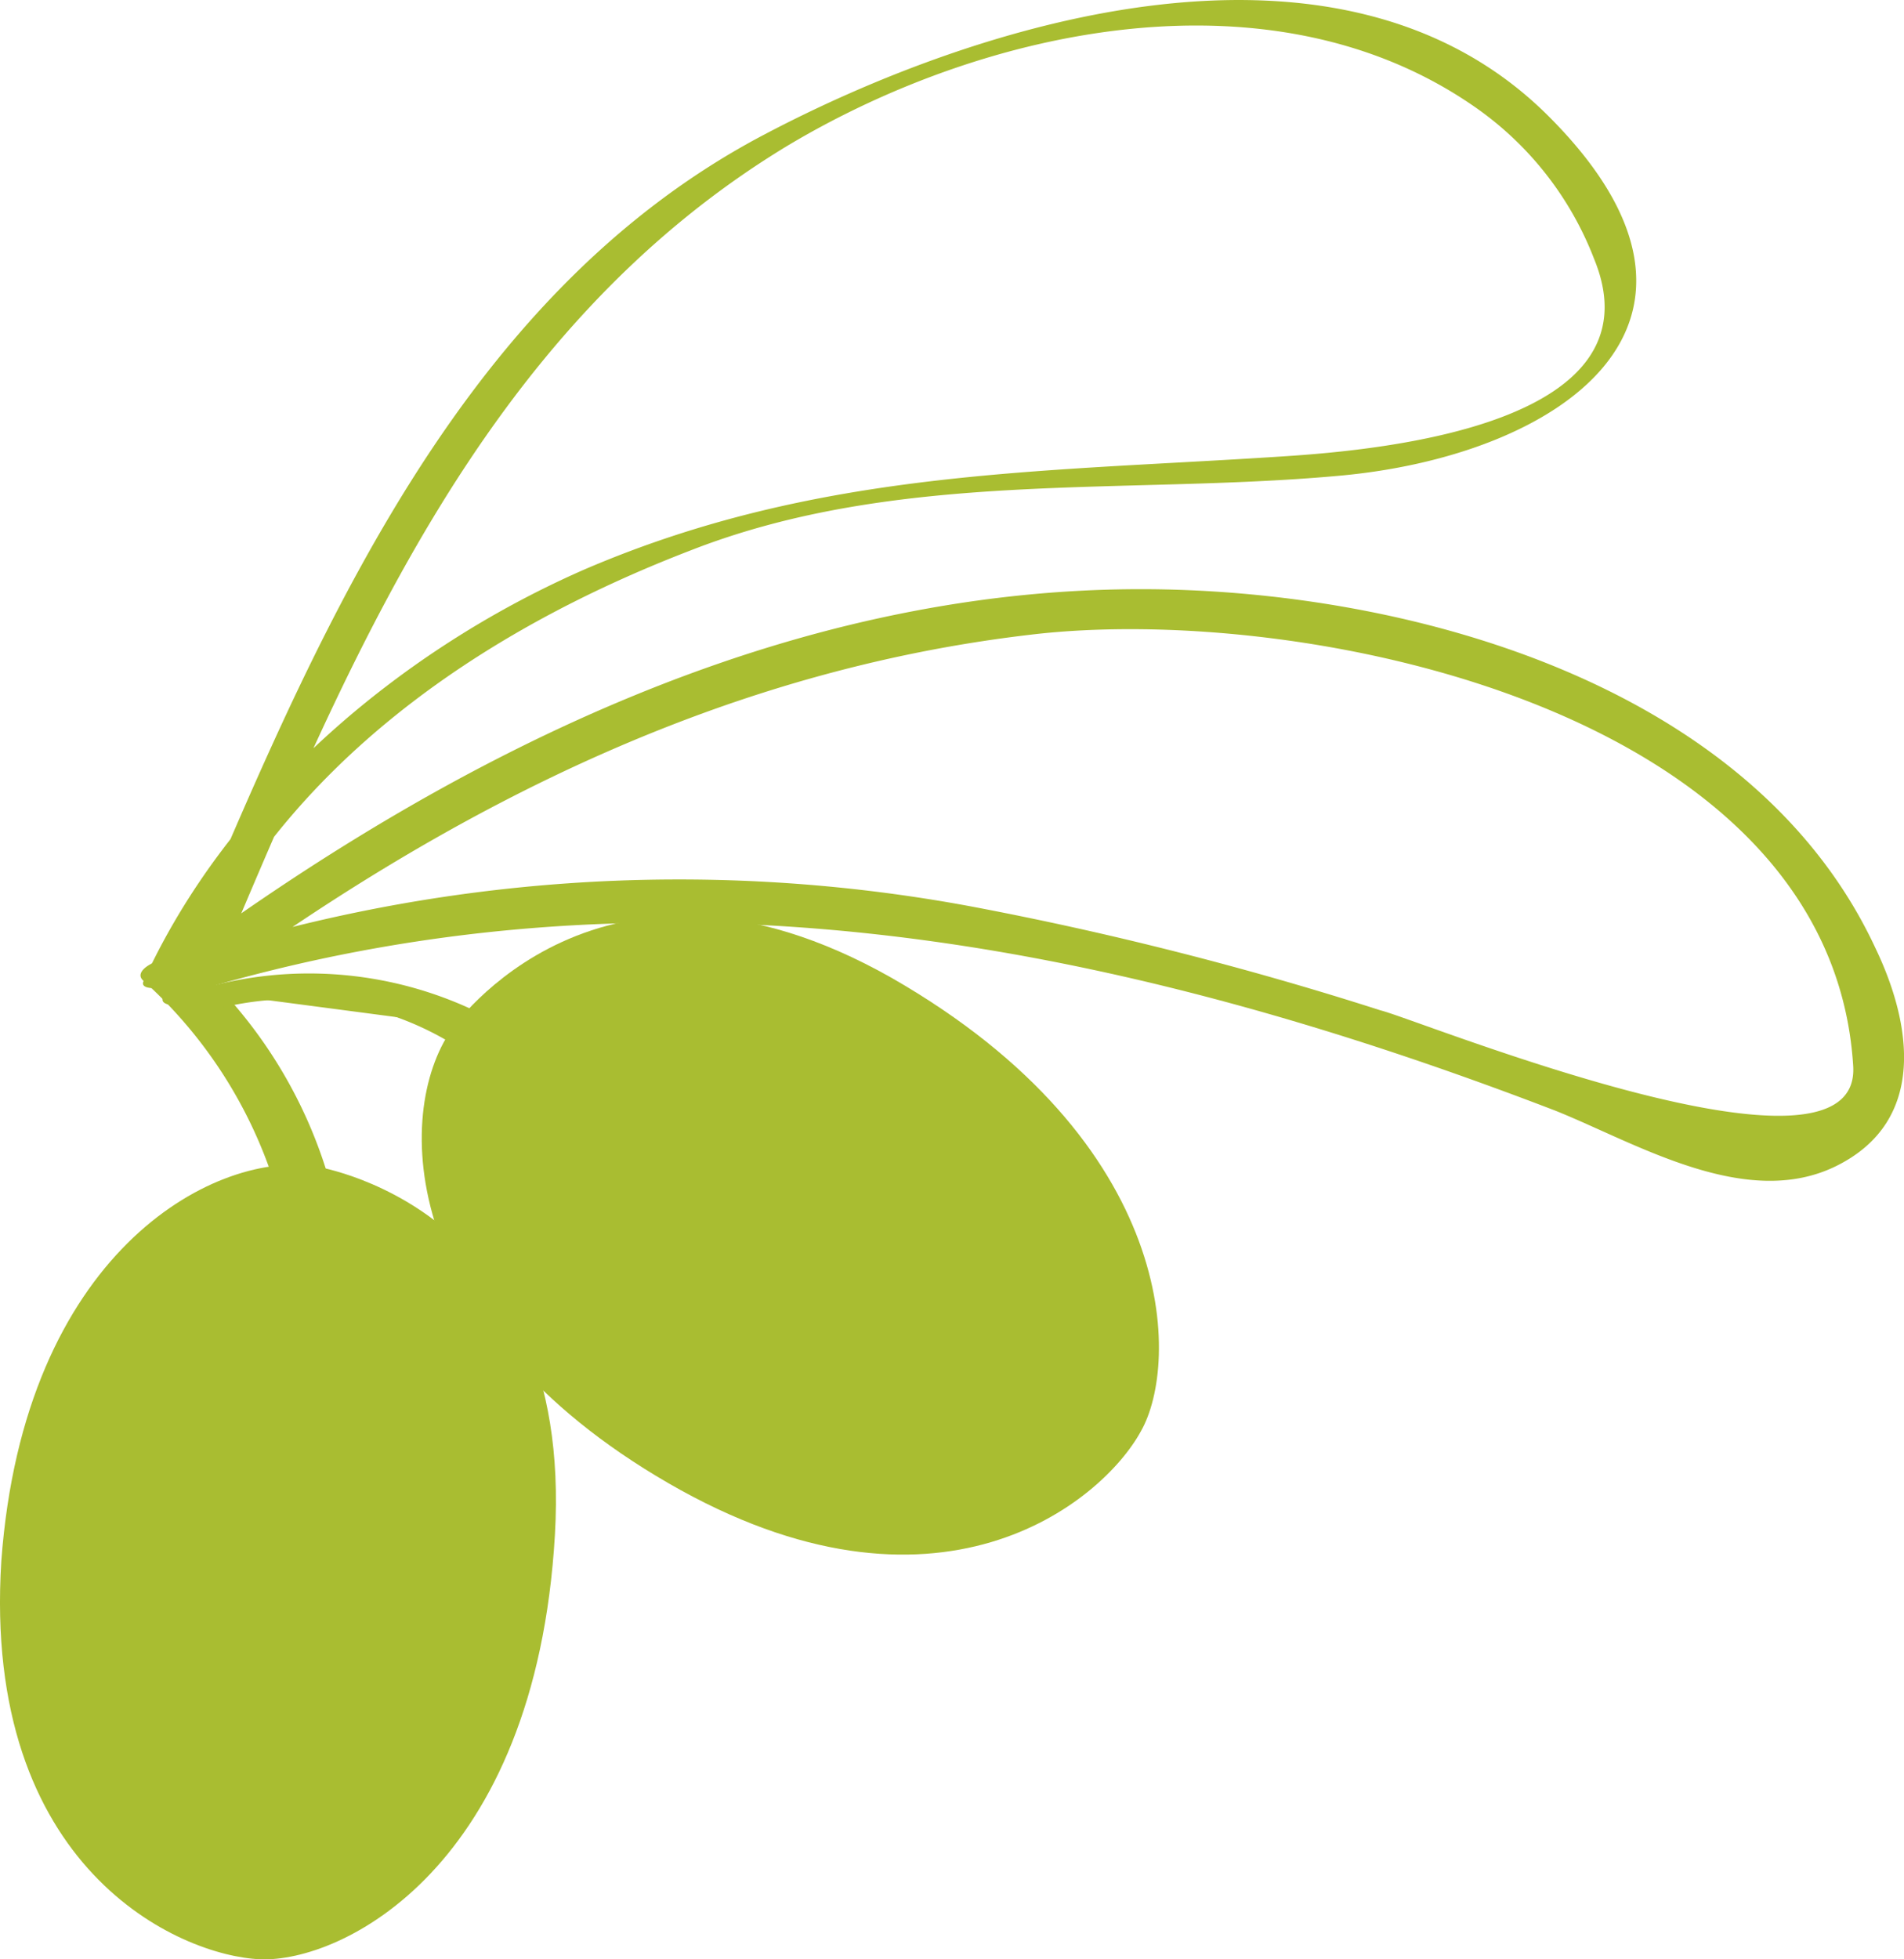 <svg xmlns="http://www.w3.org/2000/svg" width="54.446" height="56" viewBox="0 0 54.446 56">
  <g id="Raggruppa_182" data-name="Raggruppa 182" transform="translate(-727.765 310.815)">
    <path id="Tracciato_15" data-name="Tracciato 15" d="M226.436,52.871c13.33-4.073,26.383-1.574,39.158,3.333,2.314.926,5.462,2.87,8.054,1.574s2.129-4.073,1.111-6.2C271.24,43.985,261.335,41.3,253.744,41.3c-10.09,0-19.44,4.629-27.4,10.461-.833.555.37,1.111.926.741C234.3,47.41,241.9,43.614,250.6,42.6c7.776-.926,22.865,2.129,23.513,12.312.278,3.888-12.4-1.3-13.515-1.574a97.774,97.774,0,0,0-11.664-2.962,45.652,45.652,0,0,0-22.865,1.574c-.74.185-.463,1.2.37.926" transform="translate(506.644 -335.275)" fill="#a9bd31"/>
    <path id="Tracciato_16" data-name="Tracciato 16" d="M227.05,51.427c3.888-9.165,7.683-18.792,16.57-24.161,5.739-3.425,13.886-5.091,19.625-1.111a9.393,9.393,0,0,1,3.425,4.351c1.944,4.721-6.017,5.462-8.887,5.647-7.035.463-13.33.37-20,3.24-5.277,2.314-10.183,6.48-12.59,11.757-.185.37,1.111.185,1.3-.185,2.777-6.017,8.331-9.813,14.349-12.127,5.925-2.314,12.4-1.574,18.514-2.129,6.295-.555,11.942-4.351,6.017-10.275s-16.2-2.777-22.495.555c-9.257,4.906-13.238,15.552-17.126,24.624-.185.37,1.111.278,1.3-.185" transform="translate(506.678 -333.924)" fill="#a9bd31"/>
    <path id="Tracciato_17" data-name="Tracciato 17" d="M229.684,59.1s7.5,1.018,6.943,10.553-6.11,12.219-8.424,12.127-7.961-2.592-7.406-11.386c.648-8.794,6.017-11.664,8.887-11.294" transform="translate(507.006 -336.595)" fill="#a9bd31"/>
    <path id="Tracciato_18" data-name="Tracciato 18" d="M234.632,54.639s4.258-6.2,12.59-1.481c8.239,4.721,8.239,11.016,7.128,12.96-1.111,2.037-5.832,5.925-13.515,1.481s-7.868-10.553-6.2-12.96" transform="translate(506.039 -336.024)" fill="#a9bd31"/>
    <path id="Tracciato_19" data-name="Tracciato 19" d="M225.9,53.1a13.177,13.177,0,0,1,3.888,6.387" transform="translate(506.624 -336.152)" fill="#a9bd31"/>
    <path id="Tracciato_20" data-name="Tracciato 20" d="M225.193,53.346a13.178,13.178,0,0,1,3.888,6.295c.093.555,1.574.185,1.481-.37a13.464,13.464,0,0,0-3.981-6.48c-.463-.37-1.851.185-1.389.555" transform="translate(506.684 -336.12)" fill="#a9bd31"/>
    <path id="Tracciato_21" data-name="Tracciato 21" d="M227.6,53.78a10.328,10.328,0,0,1,7.035.926" transform="translate(506.498 -336.183)" fill="#a9bd31"/>
    <path id="Tracciato_22" data-name="Tracciato 22" d="M227.642,54.124a8.747,8.747,0,0,1,6.295.926c.37.185,1.666-.37,1.2-.648a11.08,11.08,0,0,0-7.683-.926c-.833.185-.648.833.185.648" transform="translate(506.549 -336.158)" fill="#a9bd31"/>
  </g>
</svg>
